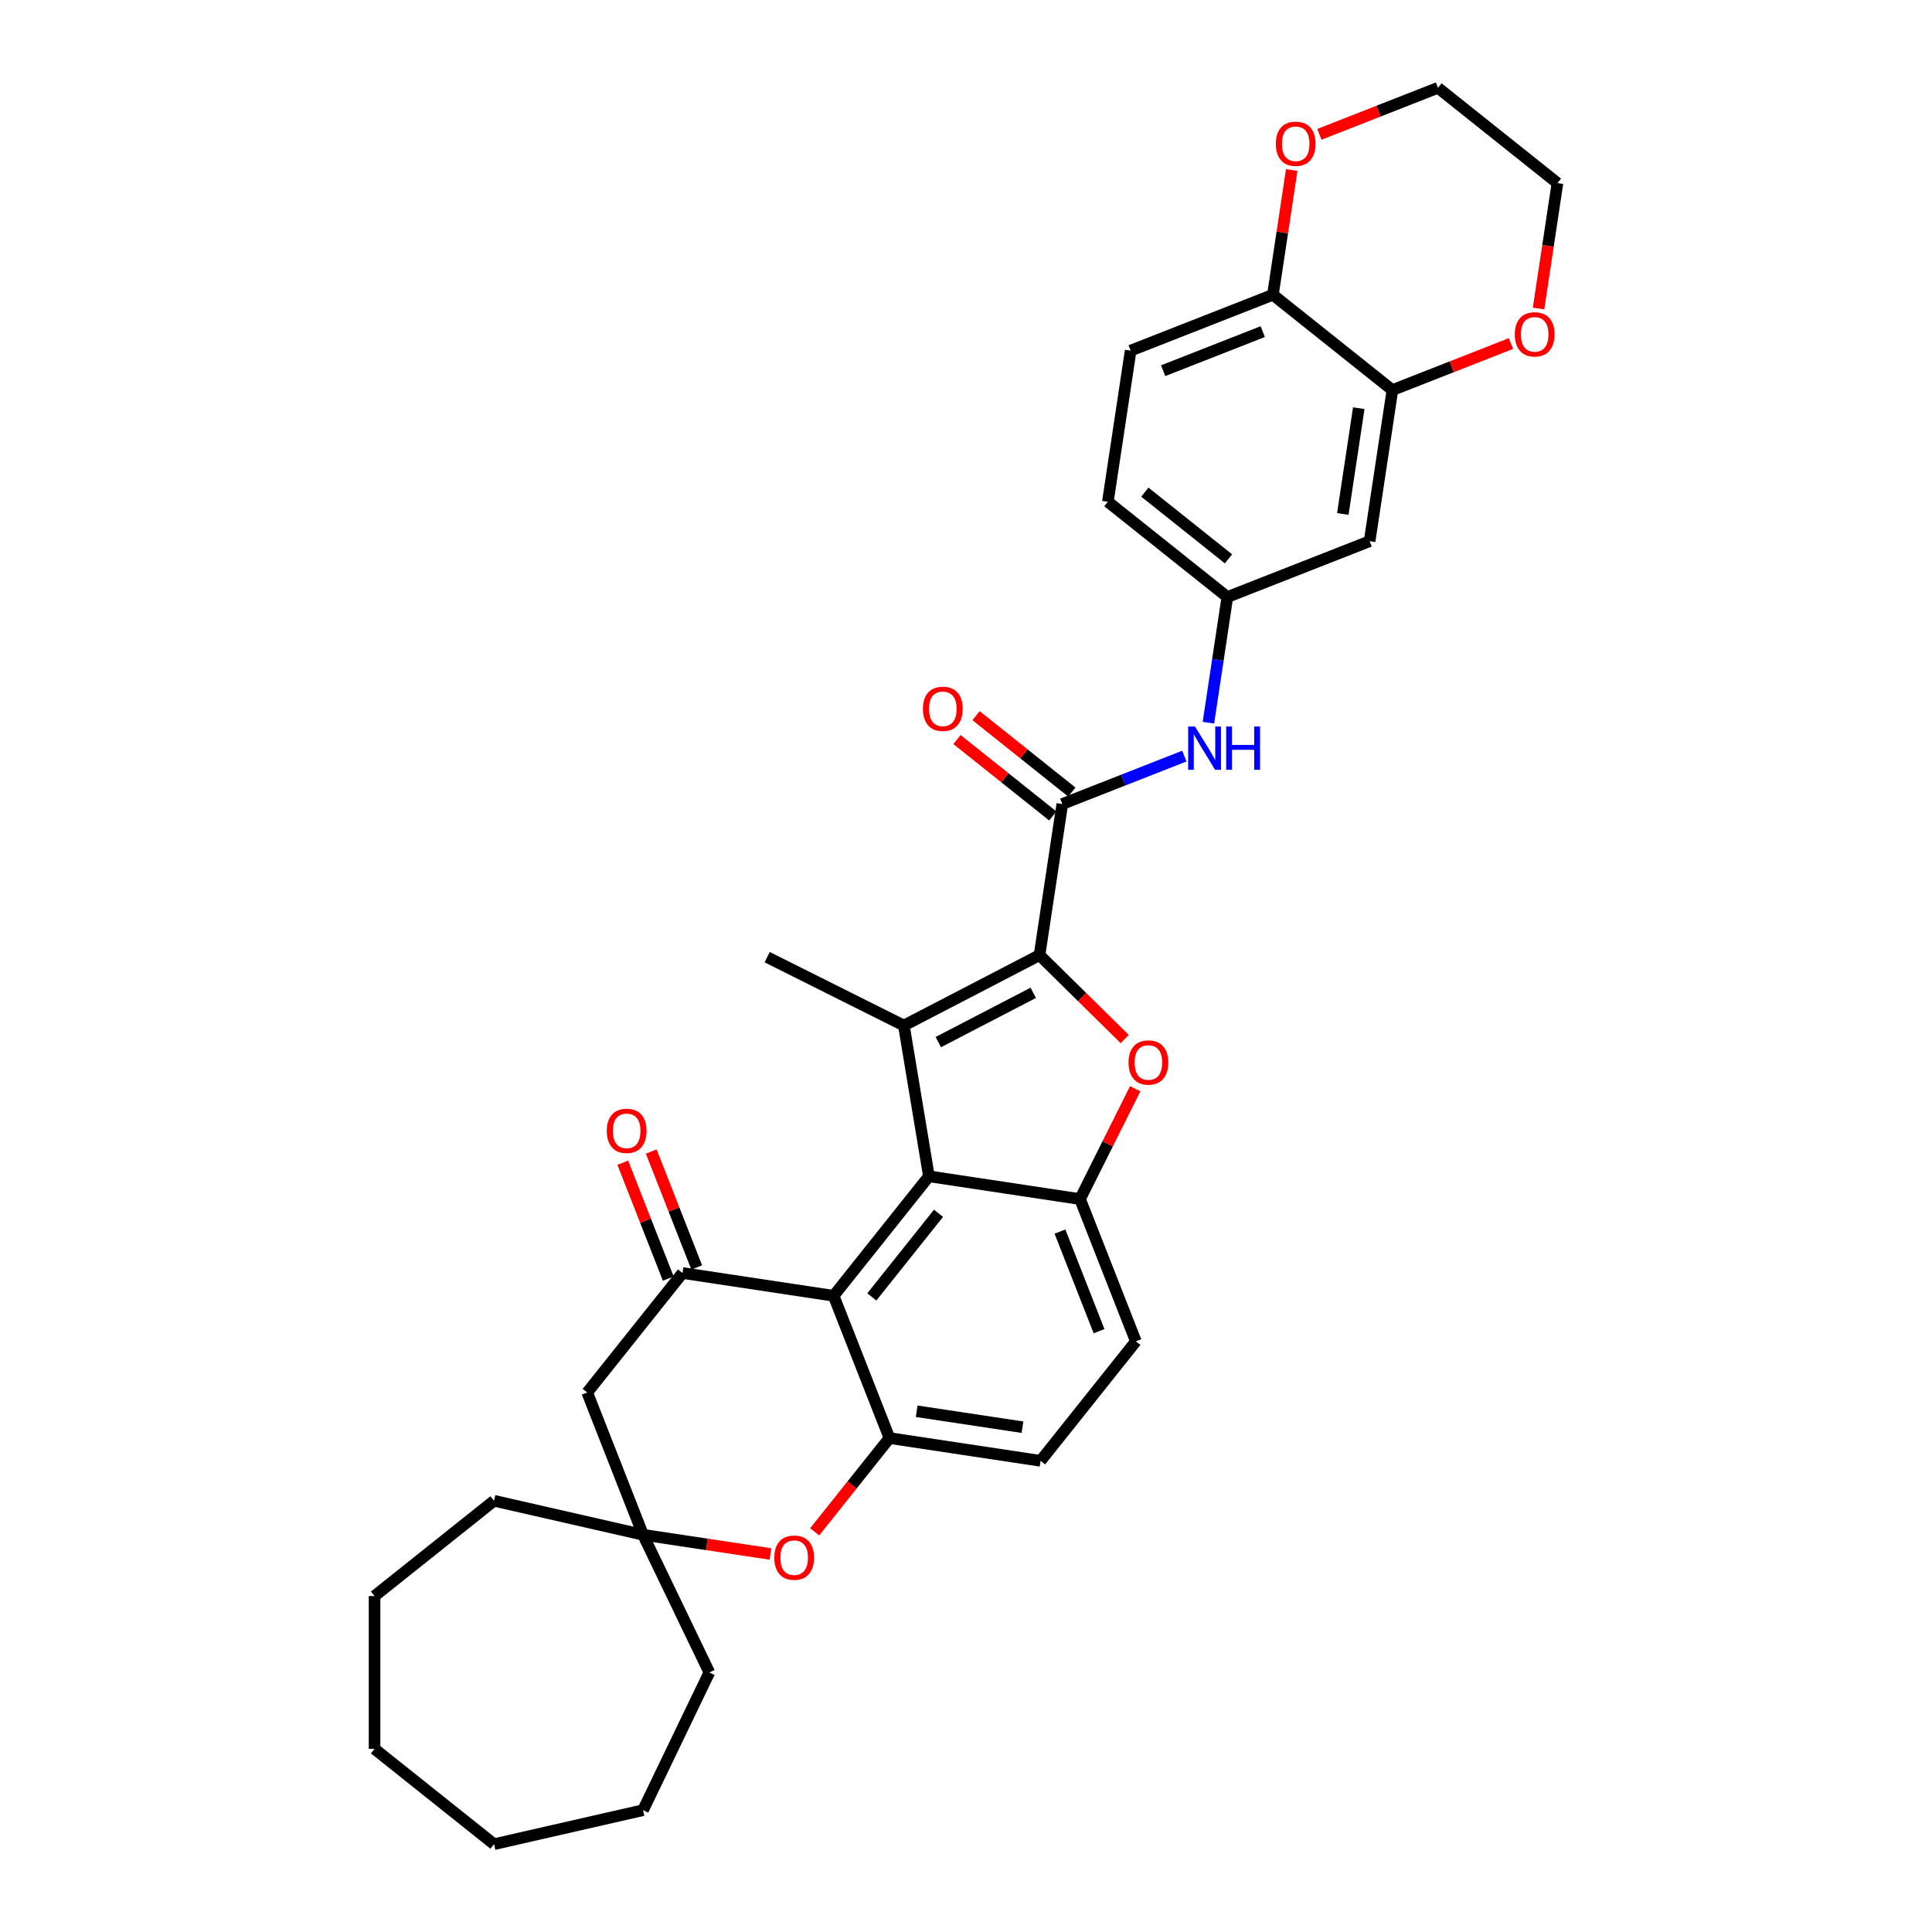 <?xml version='1.0' encoding='iso-8859-1'?>
<svg version='1.1' baseProfile='full'
              xmlns='http://www.w3.org/2000/svg'
                      xmlns:rdkit='http://www.rdkit.org/xml'
                      xmlns:xlink='http://www.w3.org/1999/xlink'
                  xml:space='preserve'
width='1000px' height='1000px' viewBox='0 0 1000 1000'>
<!-- END OF HEADER -->
<rect style='opacity:1.0;fill:#FFFFFF;stroke:none' width='1000' height='1000' x='0' y='0'> </rect>
<path class='bond-0' d='M 538.059,494.374 L 467.844,530.814' style='fill:none;fill-rule:evenodd;stroke:#000000;stroke-width:6px;stroke-linecap:butt;stroke-linejoin:miter;stroke-opacity:1' />
<path class='bond-0' d='M 534.814,513.882 L 485.665,539.39' style='fill:none;fill-rule:evenodd;stroke:#000000;stroke-width:6px;stroke-linecap:butt;stroke-linejoin:miter;stroke-opacity:1' />
<path class='bond-2' d='M 538.059,494.374 L 560.105,516.092' style='fill:none;fill-rule:evenodd;stroke:#000000;stroke-width:6px;stroke-linecap:butt;stroke-linejoin:miter;stroke-opacity:1' />
<path class='bond-2' d='M 560.105,516.092 L 582.151,537.811' style='fill:none;fill-rule:evenodd;stroke:#FF0000;stroke-width:6px;stroke-linecap:butt;stroke-linejoin:miter;stroke-opacity:1' />
<path class='bond-5' d='M 538.059,494.374 L 549.849,416.15' style='fill:none;fill-rule:evenodd;stroke:#000000;stroke-width:6px;stroke-linecap:butt;stroke-linejoin:miter;stroke-opacity:1' />
<path class='bond-1' d='M 467.844,530.814 L 480.804,608.852' style='fill:none;fill-rule:evenodd;stroke:#000000;stroke-width:6px;stroke-linecap:butt;stroke-linejoin:miter;stroke-opacity:1' />
<path class='bond-23' d='M 467.844,530.814 L 397.093,495.428' style='fill:none;fill-rule:evenodd;stroke:#000000;stroke-width:6px;stroke-linecap:butt;stroke-linejoin:miter;stroke-opacity:1' />
<path class='bond-3' d='M 480.804,608.852 L 431.481,670.7' style='fill:none;fill-rule:evenodd;stroke:#000000;stroke-width:6px;stroke-linecap:butt;stroke-linejoin:miter;stroke-opacity:1' />
<path class='bond-3' d='M 485.775,627.994 L 451.249,671.287' style='fill:none;fill-rule:evenodd;stroke:#000000;stroke-width:6px;stroke-linecap:butt;stroke-linejoin:miter;stroke-opacity:1' />
<path class='bond-33' d='M 480.804,608.852 L 559.027,620.642' style='fill:none;fill-rule:evenodd;stroke:#000000;stroke-width:6px;stroke-linecap:butt;stroke-linejoin:miter;stroke-opacity:1' />
<path class='bond-4' d='M 587.584,563.544 L 573.305,592.093' style='fill:none;fill-rule:evenodd;stroke:#FF0000;stroke-width:6px;stroke-linecap:butt;stroke-linejoin:miter;stroke-opacity:1' />
<path class='bond-4' d='M 573.305,592.093 L 559.027,620.642' style='fill:none;fill-rule:evenodd;stroke:#000000;stroke-width:6px;stroke-linecap:butt;stroke-linejoin:miter;stroke-opacity:1' />
<path class='bond-6' d='M 431.481,670.7 L 353.258,658.91' style='fill:none;fill-rule:evenodd;stroke:#000000;stroke-width:6px;stroke-linecap:butt;stroke-linejoin:miter;stroke-opacity:1' />
<path class='bond-7' d='M 431.481,670.7 L 460.382,744.339' style='fill:none;fill-rule:evenodd;stroke:#000000;stroke-width:6px;stroke-linecap:butt;stroke-linejoin:miter;stroke-opacity:1' />
<path class='bond-17' d='M 559.027,620.642 L 587.928,694.281' style='fill:none;fill-rule:evenodd;stroke:#000000;stroke-width:6px;stroke-linecap:butt;stroke-linejoin:miter;stroke-opacity:1' />
<path class='bond-17' d='M 548.634,637.468 L 568.865,689.015' style='fill:none;fill-rule:evenodd;stroke:#000000;stroke-width:6px;stroke-linecap:butt;stroke-linejoin:miter;stroke-opacity:1' />
<path class='bond-9' d='M 549.849,416.15 L 581.431,403.755' style='fill:none;fill-rule:evenodd;stroke:#000000;stroke-width:6px;stroke-linecap:butt;stroke-linejoin:miter;stroke-opacity:1' />
<path class='bond-9' d='M 581.431,403.755 L 613.014,391.36' style='fill:none;fill-rule:evenodd;stroke:#0000FF;stroke-width:6px;stroke-linecap:butt;stroke-linejoin:miter;stroke-opacity:1' />
<path class='bond-18' d='M 554.781,409.965 L 529.988,390.193' style='fill:none;fill-rule:evenodd;stroke:#000000;stroke-width:6px;stroke-linecap:butt;stroke-linejoin:miter;stroke-opacity:1' />
<path class='bond-18' d='M 529.988,390.193 L 505.194,370.421' style='fill:none;fill-rule:evenodd;stroke:#FF0000;stroke-width:6px;stroke-linecap:butt;stroke-linejoin:miter;stroke-opacity:1' />
<path class='bond-18' d='M 544.917,422.335 L 520.123,402.563' style='fill:none;fill-rule:evenodd;stroke:#000000;stroke-width:6px;stroke-linecap:butt;stroke-linejoin:miter;stroke-opacity:1' />
<path class='bond-18' d='M 520.123,402.563 L 495.33,382.791' style='fill:none;fill-rule:evenodd;stroke:#FF0000;stroke-width:6px;stroke-linecap:butt;stroke-linejoin:miter;stroke-opacity:1' />
<path class='bond-10' d='M 353.258,658.91 L 303.935,720.758' style='fill:none;fill-rule:evenodd;stroke:#000000;stroke-width:6px;stroke-linecap:butt;stroke-linejoin:miter;stroke-opacity:1' />
<path class='bond-16' d='M 360.622,656.02 L 348.85,626.027' style='fill:none;fill-rule:evenodd;stroke:#000000;stroke-width:6px;stroke-linecap:butt;stroke-linejoin:miter;stroke-opacity:1' />
<path class='bond-16' d='M 348.85,626.027 L 337.079,596.035' style='fill:none;fill-rule:evenodd;stroke:#FF0000;stroke-width:6px;stroke-linecap:butt;stroke-linejoin:miter;stroke-opacity:1' />
<path class='bond-16' d='M 345.894,661.8 L 334.123,631.808' style='fill:none;fill-rule:evenodd;stroke:#000000;stroke-width:6px;stroke-linecap:butt;stroke-linejoin:miter;stroke-opacity:1' />
<path class='bond-16' d='M 334.123,631.808 L 322.352,601.815' style='fill:none;fill-rule:evenodd;stroke:#FF0000;stroke-width:6px;stroke-linecap:butt;stroke-linejoin:miter;stroke-opacity:1' />
<path class='bond-8' d='M 460.382,744.339 L 441.026,768.61' style='fill:none;fill-rule:evenodd;stroke:#000000;stroke-width:6px;stroke-linecap:butt;stroke-linejoin:miter;stroke-opacity:1' />
<path class='bond-8' d='M 441.026,768.61 L 421.671,792.881' style='fill:none;fill-rule:evenodd;stroke:#FF0000;stroke-width:6px;stroke-linecap:butt;stroke-linejoin:miter;stroke-opacity:1' />
<path class='bond-34' d='M 460.382,744.339 L 538.606,756.129' style='fill:none;fill-rule:evenodd;stroke:#000000;stroke-width:6px;stroke-linecap:butt;stroke-linejoin:miter;stroke-opacity:1' />
<path class='bond-34' d='M 474.474,730.463 L 529.23,738.716' style='fill:none;fill-rule:evenodd;stroke:#000000;stroke-width:6px;stroke-linecap:butt;stroke-linejoin:miter;stroke-opacity:1' />
<path class='bond-11' d='M 398.798,804.339 L 365.817,799.368' style='fill:none;fill-rule:evenodd;stroke:#FF0000;stroke-width:6px;stroke-linecap:butt;stroke-linejoin:miter;stroke-opacity:1' />
<path class='bond-11' d='M 365.817,799.368 L 332.836,794.397' style='fill:none;fill-rule:evenodd;stroke:#000000;stroke-width:6px;stroke-linecap:butt;stroke-linejoin:miter;stroke-opacity:1' />
<path class='bond-15' d='M 625.474,374.07 L 630.376,341.548' style='fill:none;fill-rule:evenodd;stroke:#0000FF;stroke-width:6px;stroke-linecap:butt;stroke-linejoin:miter;stroke-opacity:1' />
<path class='bond-15' d='M 630.376,341.548 L 635.278,309.026' style='fill:none;fill-rule:evenodd;stroke:#000000;stroke-width:6px;stroke-linecap:butt;stroke-linejoin:miter;stroke-opacity:1' />
<path class='bond-36' d='M 303.935,720.758 L 332.836,794.397' style='fill:none;fill-rule:evenodd;stroke:#000000;stroke-width:6px;stroke-linecap:butt;stroke-linejoin:miter;stroke-opacity:1' />
<path class='bond-25' d='M 332.836,794.397 L 367.16,865.67' style='fill:none;fill-rule:evenodd;stroke:#000000;stroke-width:6px;stroke-linecap:butt;stroke-linejoin:miter;stroke-opacity:1' />
<path class='bond-26' d='M 332.836,794.397 L 255.713,776.794' style='fill:none;fill-rule:evenodd;stroke:#000000;stroke-width:6px;stroke-linecap:butt;stroke-linejoin:miter;stroke-opacity:1' />
<path class='bond-12' d='M 720.707,201.901 L 708.916,280.125' style='fill:none;fill-rule:evenodd;stroke:#000000;stroke-width:6px;stroke-linecap:butt;stroke-linejoin:miter;stroke-opacity:1' />
<path class='bond-12' d='M 703.293,211.277 L 695.04,266.033' style='fill:none;fill-rule:evenodd;stroke:#000000;stroke-width:6px;stroke-linecap:butt;stroke-linejoin:miter;stroke-opacity:1' />
<path class='bond-20' d='M 720.707,201.901 L 751.395,189.857' style='fill:none;fill-rule:evenodd;stroke:#000000;stroke-width:6px;stroke-linecap:butt;stroke-linejoin:miter;stroke-opacity:1' />
<path class='bond-20' d='M 751.395,189.857 L 782.084,177.813' style='fill:none;fill-rule:evenodd;stroke:#FF0000;stroke-width:6px;stroke-linecap:butt;stroke-linejoin:miter;stroke-opacity:1' />
<path class='bond-35' d='M 720.707,201.901 L 658.858,152.579' style='fill:none;fill-rule:evenodd;stroke:#000000;stroke-width:6px;stroke-linecap:butt;stroke-linejoin:miter;stroke-opacity:1' />
<path class='bond-13' d='M 708.916,280.125 L 635.278,309.026' style='fill:none;fill-rule:evenodd;stroke:#000000;stroke-width:6px;stroke-linecap:butt;stroke-linejoin:miter;stroke-opacity:1' />
<path class='bond-14' d='M 658.858,152.579 L 585.22,181.48' style='fill:none;fill-rule:evenodd;stroke:#000000;stroke-width:6px;stroke-linecap:butt;stroke-linejoin:miter;stroke-opacity:1' />
<path class='bond-14' d='M 653.593,171.642 L 602.046,191.873' style='fill:none;fill-rule:evenodd;stroke:#000000;stroke-width:6px;stroke-linecap:butt;stroke-linejoin:miter;stroke-opacity:1' />
<path class='bond-21' d='M 658.858,152.579 L 663.724,120.294' style='fill:none;fill-rule:evenodd;stroke:#000000;stroke-width:6px;stroke-linecap:butt;stroke-linejoin:miter;stroke-opacity:1' />
<path class='bond-21' d='M 663.724,120.294 L 668.591,88.009' style='fill:none;fill-rule:evenodd;stroke:#FF0000;stroke-width:6px;stroke-linecap:butt;stroke-linejoin:miter;stroke-opacity:1' />
<path class='bond-24' d='M 635.278,309.026 L 573.429,259.703' style='fill:none;fill-rule:evenodd;stroke:#000000;stroke-width:6px;stroke-linecap:butt;stroke-linejoin:miter;stroke-opacity:1' />
<path class='bond-24' d='M 635.865,289.258 L 592.571,254.732' style='fill:none;fill-rule:evenodd;stroke:#000000;stroke-width:6px;stroke-linecap:butt;stroke-linejoin:miter;stroke-opacity:1' />
<path class='bond-19' d='M 587.928,694.281 L 538.606,756.129' style='fill:none;fill-rule:evenodd;stroke:#000000;stroke-width:6px;stroke-linecap:butt;stroke-linejoin:miter;stroke-opacity:1' />
<path class='bond-27' d='M 796.351,159.695 L 801.243,127.236' style='fill:none;fill-rule:evenodd;stroke:#FF0000;stroke-width:6px;stroke-linecap:butt;stroke-linejoin:miter;stroke-opacity:1' />
<path class='bond-27' d='M 801.243,127.236 L 806.135,94.777' style='fill:none;fill-rule:evenodd;stroke:#000000;stroke-width:6px;stroke-linecap:butt;stroke-linejoin:miter;stroke-opacity:1' />
<path class='bond-28' d='M 682.91,69.543 L 713.599,57.499' style='fill:none;fill-rule:evenodd;stroke:#FF0000;stroke-width:6px;stroke-linecap:butt;stroke-linejoin:miter;stroke-opacity:1' />
<path class='bond-28' d='M 713.599,57.499 L 744.287,45.455' style='fill:none;fill-rule:evenodd;stroke:#000000;stroke-width:6px;stroke-linecap:butt;stroke-linejoin:miter;stroke-opacity:1' />
<path class='bond-22' d='M 585.22,181.48 L 573.429,259.703' style='fill:none;fill-rule:evenodd;stroke:#000000;stroke-width:6px;stroke-linecap:butt;stroke-linejoin:miter;stroke-opacity:1' />
<path class='bond-30' d='M 367.16,865.67 L 332.836,936.943' style='fill:none;fill-rule:evenodd;stroke:#000000;stroke-width:6px;stroke-linecap:butt;stroke-linejoin:miter;stroke-opacity:1' />
<path class='bond-29' d='M 255.713,776.794 L 193.865,826.116' style='fill:none;fill-rule:evenodd;stroke:#000000;stroke-width:6px;stroke-linecap:butt;stroke-linejoin:miter;stroke-opacity:1' />
<path class='bond-37' d='M 806.135,94.777 L 744.287,45.455' style='fill:none;fill-rule:evenodd;stroke:#000000;stroke-width:6px;stroke-linecap:butt;stroke-linejoin:miter;stroke-opacity:1' />
<path class='bond-32' d='M 193.865,826.116 L 193.865,905.223' style='fill:none;fill-rule:evenodd;stroke:#000000;stroke-width:6px;stroke-linecap:butt;stroke-linejoin:miter;stroke-opacity:1' />
<path class='bond-31' d='M 332.836,936.943 L 255.713,954.545' style='fill:none;fill-rule:evenodd;stroke:#000000;stroke-width:6px;stroke-linecap:butt;stroke-linejoin:miter;stroke-opacity:1' />
<path class='bond-38' d='M 255.713,954.545 L 193.865,905.223' style='fill:none;fill-rule:evenodd;stroke:#000000;stroke-width:6px;stroke-linecap:butt;stroke-linejoin:miter;stroke-opacity:1' />
<path  class='atom-3' d='M 584.129 549.954
Q 584.129 544.575, 586.787 541.569
Q 589.445 538.562, 594.413 538.562
Q 599.38 538.562, 602.038 541.569
Q 604.696 544.575, 604.696 549.954
Q 604.696 555.396, 602.007 558.497
Q 599.317 561.567, 594.413 561.567
Q 589.476 561.567, 586.787 558.497
Q 584.129 555.428, 584.129 549.954
M 594.413 559.035
Q 597.83 559.035, 599.665 556.757
Q 601.532 554.447, 601.532 549.954
Q 601.532 545.556, 599.665 543.341
Q 597.83 541.094, 594.413 541.094
Q 590.995 541.094, 589.128 543.309
Q 587.293 545.524, 587.293 549.954
Q 587.293 554.479, 589.128 556.757
Q 590.995 559.035, 594.413 559.035
' fill='#FF0000'/>
<path  class='atom-9' d='M 400.776 806.25
Q 400.776 800.871, 403.434 797.865
Q 406.092 794.859, 411.06 794.859
Q 416.028 794.859, 418.686 797.865
Q 421.344 800.871, 421.344 806.25
Q 421.344 811.693, 418.654 814.794
Q 415.964 817.863, 411.06 817.863
Q 406.124 817.863, 403.434 814.794
Q 400.776 811.724, 400.776 806.25
M 411.06 815.332
Q 414.477 815.332, 416.313 813.053
Q 418.179 810.744, 418.179 806.25
Q 418.179 801.852, 416.313 799.637
Q 414.477 797.39, 411.06 797.39
Q 407.642 797.39, 405.775 799.605
Q 403.94 801.82, 403.94 806.25
Q 403.94 810.775, 405.775 813.053
Q 407.642 815.332, 411.06 815.332
' fill='#FF0000'/>
<path  class='atom-10' d='M 618.535 376.048
L 625.876 387.914
Q 626.604 389.084, 627.775 391.204
Q 628.946 393.325, 629.009 393.451
L 629.009 376.048
L 631.984 376.048
L 631.984 398.451
L 628.914 398.451
L 621.035 385.477
Q 620.118 383.958, 619.137 382.218
Q 618.187 380.478, 617.903 379.94
L 617.903 398.451
L 614.991 398.451
L 614.991 376.048
L 618.535 376.048
' fill='#0000FF'/>
<path  class='atom-10' d='M 634.673 376.048
L 637.711 376.048
L 637.711 385.572
L 649.166 385.572
L 649.166 376.048
L 652.203 376.048
L 652.203 398.451
L 649.166 398.451
L 649.166 388.103
L 637.711 388.103
L 637.711 398.451
L 634.673 398.451
L 634.673 376.048
' fill='#0000FF'/>
<path  class='atom-17' d='M 314.073 585.335
Q 314.073 579.955, 316.731 576.949
Q 319.389 573.943, 324.357 573.943
Q 329.325 573.943, 331.983 576.949
Q 334.641 579.955, 334.641 585.335
Q 334.641 590.777, 331.951 593.878
Q 329.261 596.947, 324.357 596.947
Q 319.42 596.947, 316.731 593.878
Q 314.073 590.809, 314.073 585.335
M 324.357 594.416
Q 327.774 594.416, 329.609 592.138
Q 331.476 589.828, 331.476 585.335
Q 331.476 580.936, 329.609 578.721
Q 327.774 576.475, 324.357 576.475
Q 320.939 576.475, 319.072 578.69
Q 317.237 580.905, 317.237 585.335
Q 317.237 589.859, 319.072 592.138
Q 320.939 594.416, 324.357 594.416
' fill='#FF0000'/>
<path  class='atom-19' d='M 477.717 366.891
Q 477.717 361.512, 480.375 358.506
Q 483.033 355.5, 488.001 355.5
Q 492.968 355.5, 495.626 358.506
Q 498.284 361.512, 498.284 366.891
Q 498.284 372.334, 495.595 375.435
Q 492.905 378.504, 488.001 378.504
Q 483.064 378.504, 480.375 375.435
Q 477.717 372.365, 477.717 366.891
M 488.001 375.973
Q 491.418 375.973, 493.253 373.694
Q 495.12 371.384, 495.12 366.891
Q 495.12 362.493, 493.253 360.278
Q 491.418 358.031, 488.001 358.031
Q 484.583 358.031, 482.716 360.246
Q 480.881 362.461, 480.881 366.891
Q 480.881 371.416, 482.716 373.694
Q 484.583 375.973, 488.001 375.973
' fill='#FF0000'/>
<path  class='atom-21' d='M 784.061 173.064
Q 784.061 167.684, 786.719 164.678
Q 789.377 161.672, 794.345 161.672
Q 799.313 161.672, 801.971 164.678
Q 804.629 167.684, 804.629 173.064
Q 804.629 178.506, 801.939 181.607
Q 799.25 184.676, 794.345 184.676
Q 789.409 184.676, 786.719 181.607
Q 784.061 178.538, 784.061 173.064
M 794.345 182.145
Q 797.763 182.145, 799.598 179.867
Q 801.465 177.557, 801.465 173.064
Q 801.465 168.665, 799.598 166.45
Q 797.763 164.204, 794.345 164.204
Q 790.928 164.204, 789.061 166.419
Q 787.226 168.634, 787.226 173.064
Q 787.226 177.589, 789.061 179.867
Q 790.928 182.145, 794.345 182.145
' fill='#FF0000'/>
<path  class='atom-22' d='M 660.365 74.419
Q 660.365 69.04, 663.023 66.034
Q 665.681 63.027, 670.649 63.027
Q 675.616 63.027, 678.274 66.034
Q 680.932 69.04, 680.932 74.419
Q 680.932 79.861, 678.243 82.962
Q 675.553 86.032, 670.649 86.032
Q 665.712 86.032, 663.023 82.962
Q 660.365 79.893, 660.365 74.419
M 670.649 83.5
Q 674.066 83.5, 675.901 81.222
Q 677.768 78.912, 677.768 74.419
Q 677.768 70.02, 675.901 67.805
Q 674.066 65.559, 670.649 65.559
Q 667.231 65.559, 665.364 67.774
Q 663.529 69.989, 663.529 74.419
Q 663.529 78.944, 665.364 81.222
Q 667.231 83.5, 670.649 83.5
' fill='#FF0000'/>
</svg>
